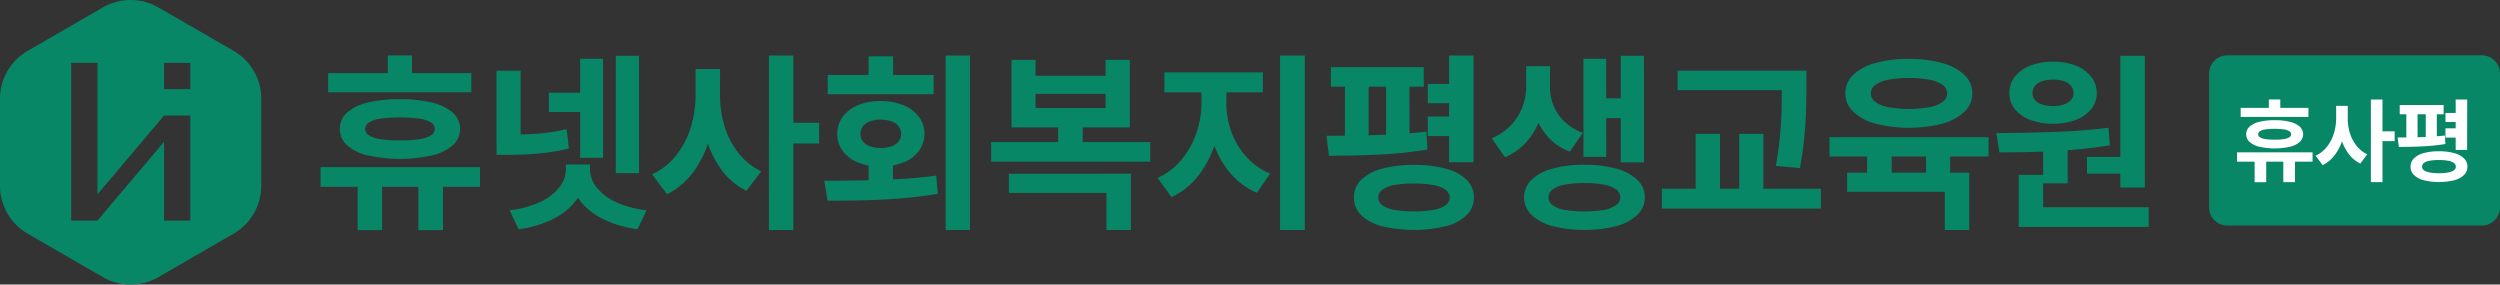 <svg xmlns="http://www.w3.org/2000/svg" width="228.431" height="26" viewBox="0 0 228.431 26">
    <rect x="0" y="0" width="228.431" height="26" fill="#333333" stroke="none"/>
    <defs>
        <clipPath id="vz4n63woia">
            <path data-name="사각형 18106" style="fill:none" d="M0 0h228.431v26H0z"/>
        </clipPath>
    </defs>
    <g data-name="그룹 37844" style="clip-path:url(#vz4n63woia)">
        <path data-name="패스 75089" d="M738.687 33.436h-23.238a1.672 1.672 0 0 1-1.672-1.672V19.555a1.672 1.672 0 0 1 1.672-1.672h23.239a1.672 1.672 0 0 1 1.672 1.672v12.21a1.672 1.672 0 0 1-1.672 1.672" transform="translate(-511.928 -12.826)" style="fill:#088767"/>
        <path data-name="패스 75090" d="M23.873 9.03a5.061 5.061 0 0 0-2.53-4.383L14.466.677a5.06 5.06 0 0 0-5.061 0L2.53 4.647A5.061 5.061 0 0 0 0 9.03v7.939a5.061 5.061 0 0 0 2.53 4.383l6.875 3.97a5.061 5.061 0 0 0 5.061 0l6.875-3.97a5.061 5.061 0 0 0 2.53-4.383zM17.39 20.158h-2.4v-7.2l-6.085 7.2h-2.4V5.747h2.4v12.011l6.085-7.2h2.4zm0-12.011h-2.4v-2.4h2.4z" style="fill:#088767"/>
        <path data-name="패스 75091" d="M118.149 29.9h-14.57v-1.794h14.57zm-.8-8.634h-13.077v-1.751h13.079zm-6.518.631a11.986 11.986 0 0 1 2.946.316 4.35 4.35 0 0 1 1.891.922 1.989 1.989 0 0 1 0 2.959 4.33 4.33 0 0 1-1.891.932 13.562 13.562 0 0 1-5.9 0 4.28 4.28 0 0 1-1.888-.932 2 2 0 0 1 0-2.959 4.3 4.3 0 0 1 1.888-.922 12.049 12.049 0 0 1 2.955-.316M109.2 33.862h-2.234v-4.413h2.234zm1.634-10.3a12.56 12.56 0 0 0-1.783.115 2.611 2.611 0 0 0-1.046.344.677.677 0 0 0 0 1.182 2.676 2.676 0 0 0 1.053.35 10.92 10.92 0 0 0 1.776.108 10.761 10.761 0 0 0 1.764-.108 2.756 2.756 0 0 0 1.055-.35.665.665 0 0 0 0-1.182 2.656 2.656 0 0 0-1.046-.344 12.422 12.422 0 0 0-1.776-.115m1.1-2.8h-2.21v-2.869h2.21zm2.835 13.1h-2.253v-4.413h2.253z" transform="translate(-74.288 -12.833)" style="fill:#088767"/>
        <path data-name="패스 75092" d="M162.64 25.985h-2.2v-6.592h2.2zm-1.12-.755q1.566 0 2.816-.1a16.354 16.354 0 0 0 2.507-.406l.21 1.776a19.28 19.28 0 0 1-2.659.446q-1.309.124-2.875.124h-1.077v-1.84zm7.149 3.169a4.608 4.608 0 0 1-.743 2.528 5.784 5.784 0 0 1-2.132 1.91 9.58 9.58 0 0 1-3.334 1.034l-.823-1.733a8.65 8.65 0 0 0 2.8-.761 4.788 4.788 0 0 0 1.752-1.343 2.659 2.659 0 0 0 .588-1.634v-.44h1.888zm.359-5.237h-3.807V21.4h3.807zm-.043 5.237a2.667 2.667 0 0 0 .585 1.634 4.752 4.752 0 0 0 1.755 1.343 8.746 8.746 0 0 0 2.829.761l-.829 1.733a9.71 9.71 0 0 1-3.352-1.034 5.787 5.787 0 0 1-2.148-1.91 4.515 4.515 0 0 1-.733-2.528v-.44h1.894zm1.188-1.052h-2.092V18.3h2.092zm3.287 1.4h-2.123V18.025h2.123z" transform="translate(-115.071 -12.928)" style="fill:#088767"/>
        <path data-name="패스 75093" d="M216.485 21.552a14.591 14.591 0 0 1-.492 3.807 9.642 9.642 0 0 1-1.479 3.154 6.661 6.661 0 0 1-2.448 2.095l-1.366-1.814a5.94 5.94 0 0 0 2.194-1.73 7.765 7.765 0 0 0 1.334-2.55 10.107 10.107 0 0 0 .446-2.962v-2.383h1.814zm.421 0a9.515 9.515 0 0 0 .408 2.841 7.467 7.467 0 0 0 1.266 2.442 5.877 5.877 0 0 0 2.089 1.687L219.32 30.3a6.267 6.267 0 0 1-2.352-2.021 9.291 9.291 0 0 1-1.4-3.045 14.154 14.154 0 0 1-.449-3.68v-2.385h1.789zm6.7 12.33h-2.234V17.937h2.234zm2.352-7.91h-2.847v-1.889h2.847z" transform="translate(-151.115 -12.865)" style="fill:#088767"/>
        <path data-name="패스 75094" d="M266.337 29.382h.5q2.043-.012 3.485-.043t3.1-.127q1.656-.1 3.141-.3l.148 1.659q-1.615.278-3.361.418t-3.311.176q-1.567.037-3.4.037zm9.99-7.91h-9.675V19.72h9.675zm-4.846.625a5.368 5.368 0 0 1 2.083.381 3.306 3.306 0 0 1 1.42 1.062 2.64 2.64 0 0 1 0 3.113 3.267 3.267 0 0 1-1.42 1.055 5.448 5.448 0 0 1-2.083.374 5.337 5.337 0 0 1-2.064-.374 3.208 3.208 0 0 1-1.4-1.055 2.681 2.681 0 0 1 0-3.113 3.247 3.247 0 0 1 1.4-1.062 5.258 5.258 0 0 1 2.064-.381m0 1.7a2.763 2.763 0 0 0-.963.155 1.431 1.431 0 0 0-.647.446 1.1 1.1 0 0 0-.229.7 1.083 1.083 0 0 0 .229.7 1.42 1.42 0 0 0 .647.44 2.819 2.819 0 0 0 .963.152 2.932 2.932 0 0 0 .987-.152 1.44 1.44 0 0 0 .656-.44 1.074 1.074 0 0 0 .232-.7 1.087 1.087 0 0 0-.232-.7 1.451 1.451 0 0 0-.656-.446 2.874 2.874 0 0 0-.987-.155m1.145-3.083h-2.234v-2.7h2.234zm-.012 9.5h-2.222v-2.6h2.222zm7.037 3.664h-2.222V17.937h2.222z" transform="translate(-191.02 -12.865)" style="fill:#088767"/>
        <path data-name="패스 75095" d="M334.8 28.641h-14.531v-1.789H334.8zm-1.77 1.1v5.144h-2.23V31.5h-8.919v-1.757zm-8.709-10.4v1.454h6.4v-1.457h2.209v6.171h-10.804v-6.171zm0 4.4h6.4v-1.296h-6.4zm4.308 3.509h-2.241v-2.465h2.241z" transform="translate(-229.7 -13.87)" style="fill:#088767"/>
        <path data-name="패스 75096" d="M379.844 22.282a12.275 12.275 0 0 1-.532 3.59 9.382 9.382 0 0 1-1.551 3.027 6.513 6.513 0 0 1-2.466 1.974l-1.269-1.752a5.951 5.951 0 0 0 2.179-1.659 7.692 7.692 0 0 0 1.365-2.436 8.53 8.53 0 0 0 .467-2.745v-1.85h1.807zm3.8-.978h-8.994v-1.826h8.994zm-3.336.978a7.713 7.713 0 0 0 .452 2.609 6.877 6.877 0 0 0 1.356 2.281 5.981 5.981 0 0 0 2.191 1.554l-1.2 1.752A6.465 6.465 0 0 1 380.6 28.6a8.492 8.492 0 0 1-1.541-2.872 11.251 11.251 0 0 1-.508-3.451v-1.846h1.758zm7.168 11.6h-2.259V17.937h2.259z" transform="translate(-268.255 -12.865)" style="fill:#088767"/>
        <path data-name="패스 75097" d="M428.593 25.272q2.63-.006 4.9-.081t4.234-.3l.087 1.64a37.529 37.529 0 0 1-4.274.449q-2.269.115-4.714.115zm8.888-4.488H429V19h8.48zm-5.032 5.125h-2.166v-5.415h2.166zm4.128 2.024a10.809 10.809 0 0 1 2.944.353 4.219 4.219 0 0 1 1.891 1.021 2.222 2.222 0 0 1 .656 1.615 2.177 2.177 0 0 1-.659 1.588 4.263 4.263 0 0 1-1.894 1.018 12.6 12.6 0 0 1-5.868 0 4.237 4.237 0 0 1-1.891-1.018 2.159 2.159 0 0 1-.65-1.588 2.2 2.2 0 0 1 .65-1.615 4.216 4.216 0 0 1 1.888-1.021 10.746 10.746 0 0 1 2.934-.353m0 1.7a9.541 9.541 0 0 0-1.8.143 2.536 2.536 0 0 0-1.086.43.886.886 0 0 0-.362.721.84.84 0 0 0 .368.693 2.654 2.654 0 0 0 1.09.418 9.938 9.938 0 0 0 1.791.145 10.055 10.055 0 0 0 1.8-.145 2.691 2.691 0 0 0 1.1-.418.855.855 0 0 0 .378-.693.9.9 0 0 0-.378-.721 2.623 2.623 0 0 0-1.1-.43 9.555 9.555 0 0 0-1.8-.143m-.4-3.72h-2.139v-5.419h2.135zm4.878-3.621h-3.206v-1.755h3.206zm0 3.008h-3.206v-1.786h3.206zm.972 2.389H439.8v-9.752h2.228z" transform="translate(-307.391 -12.865)" style="fill:#088767"/>
        <path data-name="패스 75098" d="M486.9 20.853a9.059 9.059 0 0 1-.4 2.659 6.518 6.518 0 0 1-1.222 2.262 5.319 5.319 0 0 1-2.074 1.517L482 25.564a5.229 5.229 0 0 0 1.777-1.223 4.892 4.892 0 0 0 1.034-1.653 5.4 5.4 0 0 0 .334-1.835v-1.875h1.755zm3.565 7.131a10.681 10.681 0 0 1 2.921.356 4.39 4.39 0 0 1 1.922 1.027 2.2 2.2 0 0 1 0 3.185 4.406 4.406 0 0 1-1.925 1.034 12.275 12.275 0 0 1-5.84 0 4.381 4.381 0 0 1-1.919-1.034 2.231 2.231 0 0 1 0-3.185 4.367 4.367 0 0 1 1.919-1.027 10.68 10.68 0 0 1 2.922-.356m-3.144-7.131a4.508 4.508 0 0 0 .316 1.705 4.205 4.205 0 0 0 .993 1.47 4.869 4.869 0 0 0 1.693 1.046l-1.188 1.708a4.993 4.993 0 0 1-2.011-1.359 5.781 5.781 0 0 1-1.179-2.067 7.9 7.9 0 0 1-.374-2.5v-1.878h1.752zm3.144 8.8a9.352 9.352 0 0 0-1.782.145 2.684 2.684 0 0 0-1.118.439.868.868 0 0 0 0 1.436 2.652 2.652 0 0 0 1.114.437 11.221 11.221 0 0 0 3.562 0 2.7 2.7 0 0 0 1.117-.437.859.859 0 0 0 0-1.436 2.736 2.736 0 0 0-1.12-.439 9.271 9.271 0 0 0-1.773-.145m1.993-2.389h-2.078V18.3h2.074zm1.925-3.541H491.8v-1.811h2.575zm1.529 4.042h-2.122v-9.74h2.117z" transform="translate(-345.695 -12.928)" style="fill:#088767"/>
        <path data-name="패스 75099" d="M551.493 35.443H536.96v-1.814h14.533zm-2.94-10.825H538.4v-1.777h10.157zm-6.276 9.612h-2.228v-5.614h2.228zm3.955 0h-2.2v-5.614h2.2zm3.936-9.829v.1q-.006 1.306-.04 2.275t-.158 2.234q-.124 1.266-.39 2.733l-2.2-.2q.248-1.38.365-2.609t.149-2.2q.03-.975.031-2.213v-1.68h2.241z" transform="translate(-385.113 -16.382)" style="fill:#088767"/>
        <path data-name="패스 75100" d="M605.666 27.96h-14.533V26.2h14.533zm-7.279-8.907a10.994 10.994 0 0 1 3.058.381 4.7 4.7 0 0 1 2.021 1.086 2.263 2.263 0 0 1 .715 1.665 2.3 2.3 0 0 1-.715 1.683 4.656 4.656 0 0 1-2.021 1.092 12.5 12.5 0 0 1-6.125 0 4.615 4.615 0 0 1-2.027-1.1 2.282 2.282 0 0 1-.706-1.68 2.247 2.247 0 0 1 .706-1.662 4.65 4.65 0 0 1 2.027-1.09 11.093 11.093 0 0 1 3.067-.381m5.513 10.398v5.237h-2.234v-3.491h-8.919v-1.746zm-7.087.762h-2.241v-3.169h2.241zm1.579-9.414a9.525 9.525 0 0 0-1.894.161 2.914 2.914 0 0 0-1.185.473.913.913 0 0 0-.4.758.953.953 0 0 0 .4.789 2.827 2.827 0 0 0 1.182.48 10.833 10.833 0 0 0 3.791 0 2.908 2.908 0 0 0 1.188-.48.964.964 0 0 0 .411-.789.927.927 0 0 0-.411-.758 2.974 2.974 0 0 0-1.192-.473 9.479 9.479 0 0 0-1.887-.161m3.763 9.383h-2.2v-3.138h2.2z" transform="translate(-423.966 -13.665)" style="fill:#088767"/>
        <path data-name="패스 75101" d="M645.065 25.087h.148q3.095-.025 5.5-.118t4.587-.369l.13 1.6q-1.6.266-3.351.412t-3.383.192q-1.634.047-3.361.047zm5.187-6.524a5.51 5.51 0 0 1 2.049.359 3.305 3.305 0 0 1 1.417 1.012 2.343 2.343 0 0 1 .514 1.489 2.307 2.307 0 0 1-.508 1.479 3.235 3.235 0 0 1-1.414.984 5.733 5.733 0 0 1-2.058.346 5.81 5.81 0 0 1-2.083-.346 3.236 3.236 0 0 1-1.414-.984 2.305 2.305 0 0 1-.508-1.479 2.36 2.36 0 0 1 .508-1.489 3.261 3.261 0 0 1 1.417-1.012 5.632 5.632 0 0 1 2.08-.359m-.916 13.778H647.1v-3.435h2.234zm9.643 1.324H647.1v-1.8h11.878zM650.252 20.2a3.16 3.16 0 0 0-1 .142 1.428 1.428 0 0 0-.659.418 1 1 0 0 0-.232.665.957.957 0 0 0 .232.647 1.43 1.43 0 0 0 .659.408 3.222 3.222 0 0 0 1 .139 3.014 3.014 0 0 0 .959-.139 1.5 1.5 0 0 0 .656-.408.936.936 0 0 0 .241-.647.983.983 0 0 0-.238-.665 1.473 1.473 0 0 0-.656-.418 2.984 2.984 0 0 0-.962-.142m1.324 9.482h-2.241v-3.518h2.241zm5.317-.891h-3.553v-1.525h3.553zm1.733 1.275h-2.241V18.025h2.241z" transform="translate(-462.647 -12.928)" style="fill:#088767"/>
        <path data-name="패스 75102" d="M729.723 37.815h-6.9v-.85h6.9zm-.378-4.087h-6.19V32.9h6.19zm-3.085.3a5.685 5.685 0 0 1 1.395.149 2.065 2.065 0 0 1 .895.437.942.942 0 0 1 0 1.4 2.054 2.054 0 0 1-.895.441 6.429 6.429 0 0 1-2.793 0 2.028 2.028 0 0 1-.893-.441.947.947 0 0 1 0-1.4 2.038 2.038 0 0 1 .893-.437 5.712 5.712 0 0 1 1.4-.149m-.773 5.663h-1.059V37.6h1.058zm.773-4.875a5.9 5.9 0 0 0-.844.054 1.232 1.232 0 0 0-.5.163.32.32 0 0 0 0 .559 1.27 1.27 0 0 0 .5.165 5.2 5.2 0 0 0 .841.051 5.121 5.121 0 0 0 .835-.051 1.31 1.31 0 0 0 .5-.165.315.315 0 0 0 0-.559 1.258 1.258 0 0 0-.5-.163 5.84 5.84 0 0 0-.841-.054m.521-1.327h-1.045v-1.357h1.045zm1.342 6.2h-1.066V37.6h1.066z" transform="translate(-518.419 -23.046)" style="fill:#fff"/>
        <path data-name="패스 75103" d="M750.926 33.863a6.9 6.9 0 0 1-.233 1.8 4.563 4.563 0 0 1-.7 1.493 3.152 3.152 0 0 1-1.159.992l-.647-.859a2.812 2.812 0 0 0 1.038-.819 3.671 3.671 0 0 0 .631-1.207 4.793 4.793 0 0 0 .211-1.4v-1.128h.858zm.2 0a4.5 4.5 0 0 0 .193 1.345 3.528 3.528 0 0 0 .6 1.156 2.787 2.787 0 0 0 .989.8l-.638.841a2.961 2.961 0 0 1-1.113-.957 4.393 4.393 0 0 1-.664-1.441 6.715 6.715 0 0 1-.212-1.741v-1.131h.847zM754.3 39.7h-1.06v-7.548h1.06zm1.113-3.744h-1.348v-.893h1.348z" transform="translate(-536.607 -23.06)" style="fill:#fff"/>
        <path data-name="패스 75104" d="M774.7 35.624q1.245 0 2.32-.038t2-.143l.041.776a17.768 17.768 0 0 1-2.022.212q-1.074.054-2.231.054zm4.2-2.124h-4.013v-.847h4.013zm-2.382 2.425h-1.026v-2.562h1.026zm1.953.958a5.107 5.107 0 0 1 1.393.167 2 2 0 0 1 .9.484 1.051 1.051 0 0 1 .31.764 1.031 1.031 0 0 1-.312.751 2.015 2.015 0 0 1-.9.482 5.959 5.959 0 0 1-2.777 0 2 2 0 0 1-.9-.482 1.021 1.021 0 0 1-.307-.751 1.039 1.039 0 0 1 .307-.764 1.994 1.994 0 0 1 .893-.484 5.081 5.081 0 0 1 1.388-.167m0 .8a4.519 4.519 0 0 0-.852.067 1.2 1.2 0 0 0-.514.2.419.419 0 0 0-.171.341.4.4 0 0 0 .174.328 1.251 1.251 0 0 0 .516.2 4.656 4.656 0 0 0 .848.069 4.71 4.71 0 0 0 .851-.069 1.269 1.269 0 0 0 .52-.2.4.4 0 0 0 .178-.328.422.422 0 0 0-.178-.341 1.243 1.243 0 0 0-.52-.2 4.526 4.526 0 0 0-.851-.067m-.19-1.761h-1.01v-2.559h1.01zm2.308-1.714h-1.517v-.829h1.517zm0 1.424h-1.517v-.844h1.517zm.46 1.131H780v-4.61h1.055z" transform="translate(-555.619 -23.061)" style="fill:#fff"/>
    </g>
</svg>
